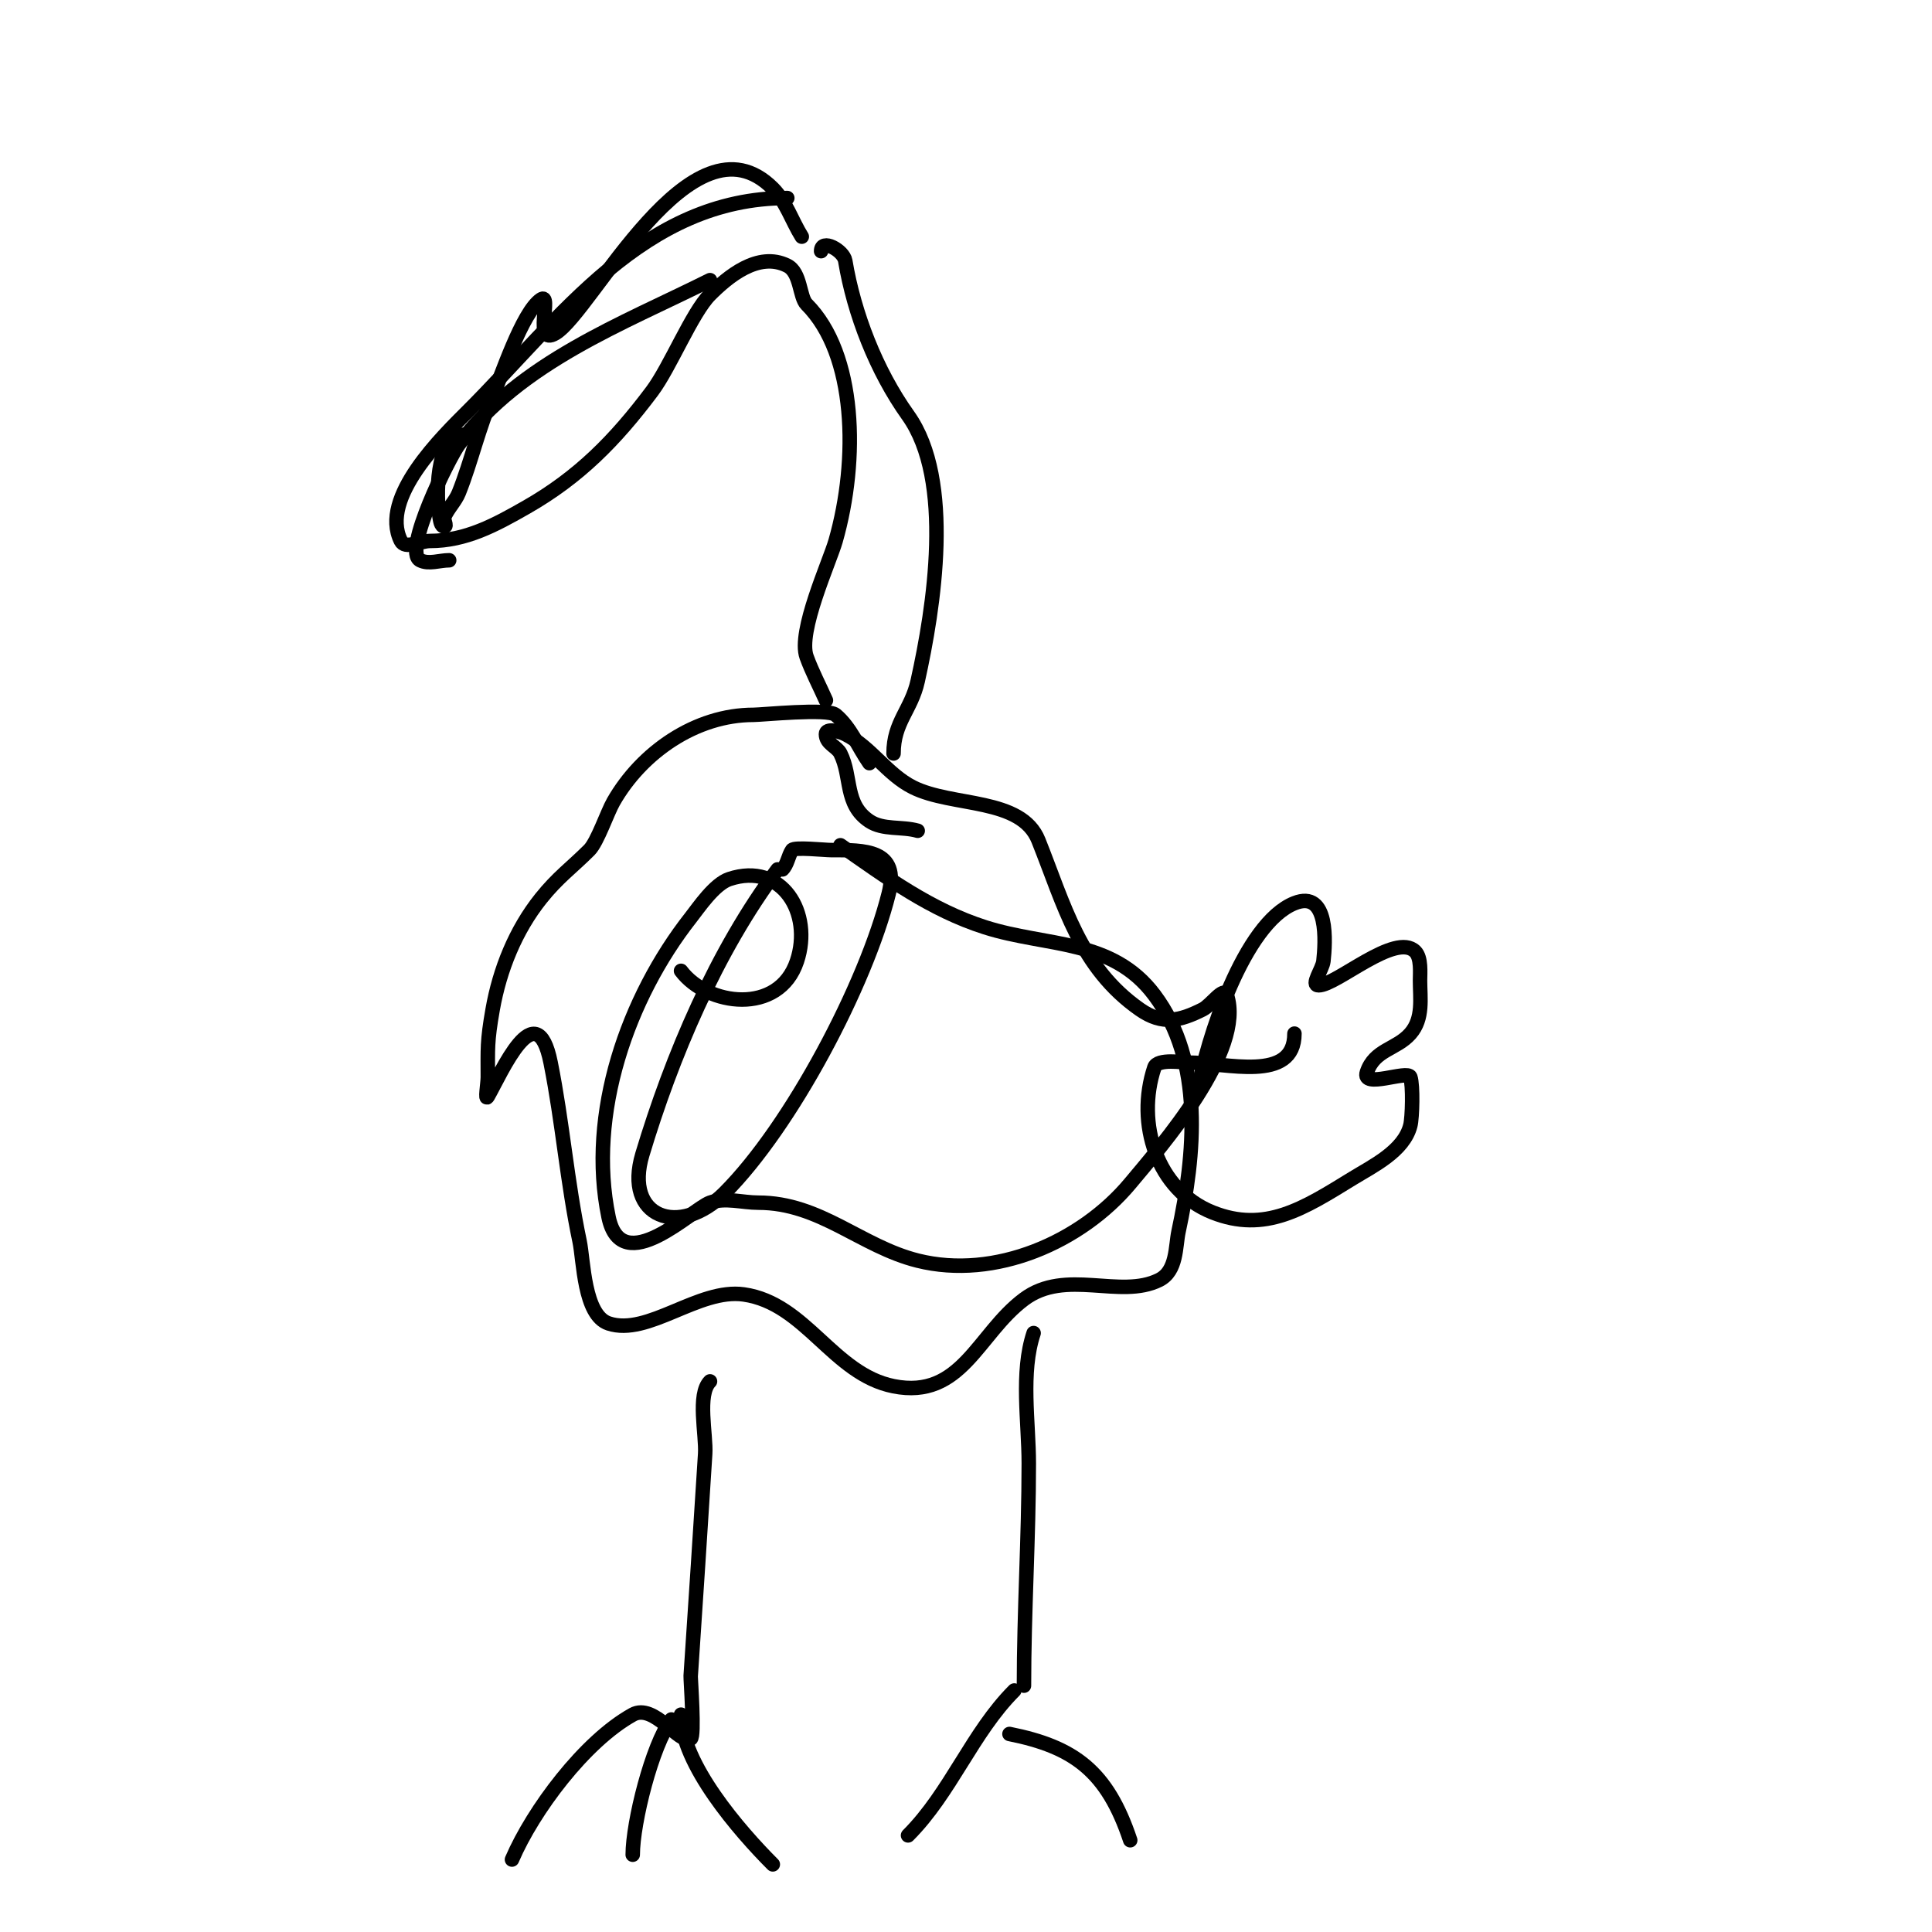 <svg viewBox='0 0 400 400' version='1.1' xmlns='http://www.w3.org/2000/svg' xmlns:xlink='http://www.w3.org/1999/xlink'><g fill='none' stroke='#000000' stroke-width='3' stroke-linecap='round' stroke-linejoin='round'><path d='M166,49c-2.06,-3.296 -3.251,-7.251 -6,-10c-16.801,-16.801 -37.407,25.444 -45,30c-4.726,2.835 -0.564,-8.624 -3,-7c-3.91,2.607 -8.322,16.271 -10,20c-2.898,6.441 -4.377,13.442 -7,20c-0.722,1.805 -2.234,3.213 -3,5c-0.263,0.613 0.667,2 0,2c-0.745,0 -0.854,-1.269 -1,-2c-0.7,-3.502 -0.945,-17 5,-17'/><path d='M147,58c-18.149,9.075 -39.213,16.951 -52,34c-1.99,2.653 -11.686,22.157 -8,24c1.789,0.894 4,0 6,0'/><path d='M180,158c-2.333,-3.333 -3.874,-7.395 -7,-10c-1.668,-1.39 -15.187,0 -17,0c-11.935,0 -23.124,7.716 -29,18c-1.279,2.238 -3.321,8.321 -5,10c-3.637,3.637 -6.52,5.65 -10,10c-5.275,6.593 -8.541,14.732 -10,23c-1.184,6.71 -1,8.161 -1,14c0,1.333 -0.662,5.158 0,4c2.796,-4.894 10.04,-21.801 13,-7c2.476,12.379 3.408,24.688 6,37c0.838,3.981 0.88,15.293 6,17c8.159,2.72 18.631,-7.338 28,-6c12.84,1.834 18.441,16.488 31,19c14.073,2.815 17.414,-10.811 27,-18c8.627,-6.47 19.91,0.045 28,-4c3.708,-1.854 3.344,-6.94 4,-10c3.417,-15.945 5.342,-35.211 -5,-49c-8.778,-11.705 -22.272,-9.95 -35,-14c-11.288,-3.592 -20.419,-10.293 -30,-17'/><path d='M190,172c-3.269,-0.934 -7.172,-0.114 -10,-2c-5.215,-3.476 -3.584,-9.168 -6,-14c-0.729,-1.458 -3,-2.002 -3,-4c0,-1.333 2.807,-0.596 4,0c5.258,2.629 8.673,8.336 14,11c8.229,4.115 22.421,2.052 26,11c5.347,13.368 8.527,26.269 21,35c4.686,3.28 8.291,2.354 13,0c1.738,-0.869 4.385,-4.844 5,-3c3.833,11.498 -13.564,31.276 -20,39c-10.106,12.128 -27.994,20.001 -44,16c-11.774,-2.943 -20.163,-12 -33,-12c-3.333,0 -6.867,-1.139 -10,0c-3.66,1.331 -18.293,15.995 -21,3c-4.462,-21.417 3.996,-45.45 17,-62c1.677,-2.135 4.919,-6.973 8,-8c10.905,-3.635 17.321,7.036 14,17c-3.764,11.292 -18.575,9.233 -24,2'/><path d='M147,286c-2.712,2.712 -0.754,11.068 -1,15c-0.96,15.368 -1.977,30.649 -3,46c-0.04,0.602 0.863,12.569 0,13c-2.393,1.196 -7.563,-7.465 -12,-5c-9.957,5.531 -20.625,19.792 -25,30'/><path d='M141,355c0,10.181 12.124,24.124 19,31'/><path d='M139,356c-3.997,5.329 -8,21.331 -8,28'/><path d='M214,276c-2.74,8.221 -1,18.38 -1,27c0,15.308 -1,30.625 -1,46'/><path d='M210,350c-8.708,8.708 -13.166,21.166 -22,30'/><path d='M209,359c13.334,2.667 20.219,7.656 25,22'/><path d='M171,145c-1.333,-3 -2.878,-5.915 -4,-9c-1.89,-5.198 4.763,-19.672 6,-24c4.822,-16.877 4.279,-38.721 -6,-49c-1.495,-1.495 -1.181,-6.59 -4,-8c-6.041,-3.02 -12.374,2.374 -16,6c-3.715,3.715 -8.266,15.022 -12,20c-7.634,10.179 -15.142,17.795 -26,24c-6.455,3.688 -12.529,7 -20,7c-2,0 -5.106,1.789 -6,0c-4.488,-8.977 8.66,-21.66 14,-27c19.039,-19.039 36.211,-44 66,-44'/><path d='M170,52c0,-2.717 4.639,-0.165 5,2c1.82,10.922 6.396,22.754 13,32c9.578,13.41 5.364,39.863 2,55c-1.332,5.995 -5,8.478 -5,15'/><path d='M161,180c-12.639,16.851 -21.9,38.668 -28,59c-3.921,13.071 7.616,17.384 17,8c13.795,-13.795 29.281,-43.122 34,-62c2.282,-9.127 -4.938,-9 -12,-9c-1.21,0 -7.556,-0.666 -8,0c-0.827,1.24 -0.946,2.946 -2,4'/><path d='M248,226c1.759,-10.553 9.548,-34.819 20,-39c7.2,-2.88 6.416,8.253 6,12c-0.188,1.689 -2.7,5 -1,5c3.698,0 15.929,-11.071 20,-7c1.316,1.316 1,4.443 1,6c0,3.648 0.743,7.865 -2,11c-2.881,3.292 -7.42,3.259 -9,8c-1.174,3.521 8.485,-0.546 9,1c0.585,1.754 0.405,8.38 0,10c-1.336,5.345 -7.797,8.413 -12,11c-10.071,6.198 -18.08,11.368 -29,7c-11.495,-4.598 -15.867,-18.399 -12,-30c0.639,-1.917 6.128,-1 7,-1c7.875,0 22,4.254 22,-6'/></g>
</svg>